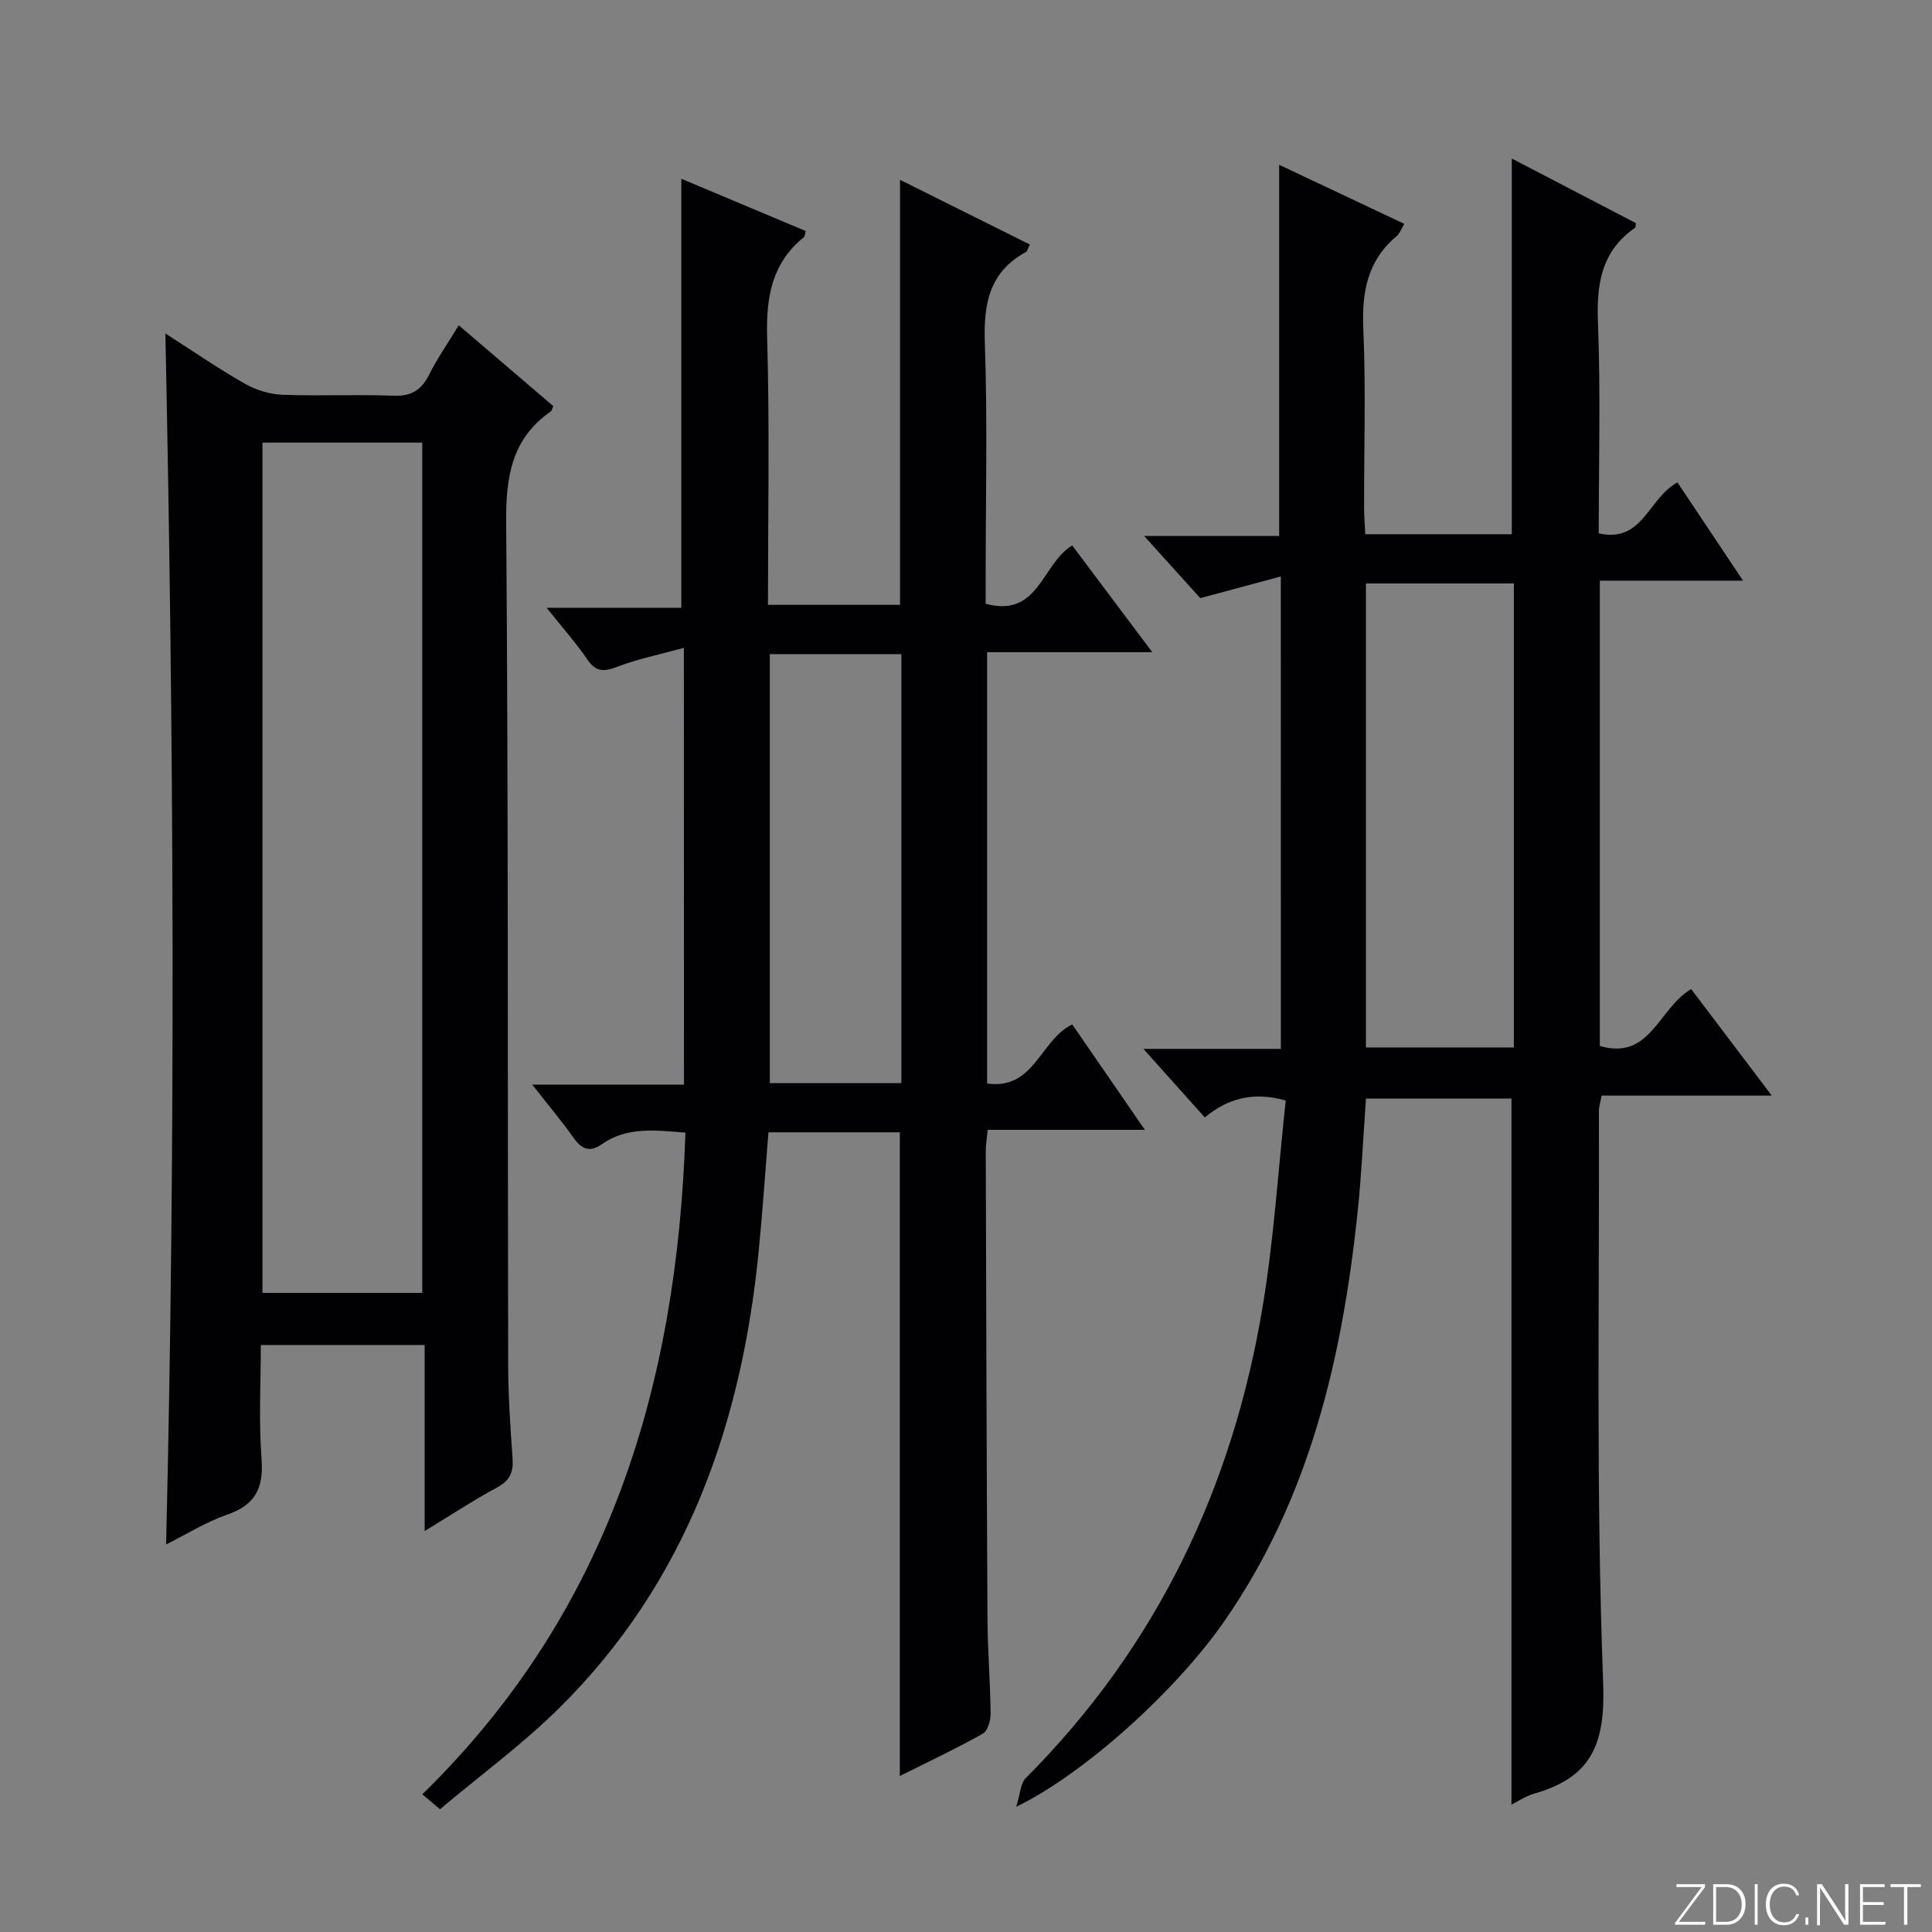 <svg enable-background="new 0 0 400 400" viewBox="0 0 400 400" xmlns="http://www.w3.org/2000/svg"><rect x="0" y="0" width="400" height="400" fill="#808080" stroke="none"/><g fill="#fbfcfa"><path d="m346.9 398 5.4-7.3h-5.2v-.6h5.9v.6l-5.4 7.2h5.5l-.1.6h-6.2v-.5z"/><path d="m354.7 390.1h2.8c2.3 0 3.9 1.6 3.9 4.1s-1.6 4.3-3.9 4.3h-2.8zm.6 7.8h2c2.2 0 3.3-1.6 3.3-3.6 0-1.8-1-3.6-3.3-3.6h-2z"/><path d="m363.9 390.1v8.4h-.6v-8.4z"/><path d="m372.5 396.3c-.4 1.3-1.4 2.3-3.2 2.3-2.4 0-3.7-1.9-3.7-4.3 0-2.3 1.2-4.3 3.7-4.3 1.8 0 2.9 1 3.2 2.4h-.6c-.4-1.1-1.1-1.8-2.5-1.8-2.1 0-3 1.9-3 3.7s.9 3.7 3 3.7c1.4 0 2.1-.7 2.5-1.7z"/><path d="m373.8 398.5v-1.5h.6v1.5z"/><path d="m376.2 398.5v-8.4h1c1.3 2 4.4 6.7 4.9 7.6-.1-1.2-.1-2.4-.1-3.8v-3.8h.7v8.4h-.9c-1.2-1.9-4.4-6.8-5-7.7.1 1.1 0 2.3 0 3.9v3.9h-.6z"/><path d="m390 394.4h-4.3v3.5h4.7l-.1.6h-5.2v-8.4h5.1v.6h-4.5v3.1h4.3v.7z"/><path d="m394.2 390.7h-2.8v-.6h6.3v.6h-2.8v7.8h-.7z"/></g><path d="m265.18 119.35c-5.74 1.55-10.69 2.88-16.68 4.49-3.03-3.36-6.95-7.7-11.62-12.88h27.96c0-25.83 0-51.2 0-76.84 8.33 3.93 16.98 8.02 25.91 12.23-.61.99-.93 1.98-1.61 2.55-6.04 5.08-7.21 11.57-6.88 19.17.54 12.31.14 24.66.16 36.99 0 1.79.15 3.57.25 5.55h30.33c0-25.81 0-51.5 0-77.79 8.36 4.35 17.04 8.87 25.7 13.38-.08.42-.03.86-.21.98-6.93 4.83-7.97 11.59-7.65 19.57.57 14.45.16 28.94.16 43.68 9.17 2.05 10.22-7.28 16.3-10.55 4.19 6.28 8.54 12.79 13.58 20.34-10.48 0-19.97 0-29.65 0v96.33c10.49 3.08 12.09-7.77 18.91-11.77 5.27 6.97 10.69 14.14 16.68 22.05-12.26 0-23.64 0-35.22 0-.25 1.34-.56 2.27-.56 3.2.11 39.49-.62 79.02.88 118.45.48 12.69-2.48 19.49-14.22 22.85-1.85.53-3.52 1.68-4.77 2.3 0-48.67 0-97.24 0-146.19-9.56 0-19.64 0-30.12 0-.56 7.79-.91 15.73-1.74 23.61-3.2 30.21-9.93 59.28-27.69 84.75-9.94 14.26-28.82 31.41-42.98 38.27.85-2.7.88-4.84 1.97-5.93 27.14-27.22 42.87-60.21 49.08-97.81 2.32-14.02 3.2-28.29 4.75-42.49-6.83-1.89-11.99-.41-16.76 3.51-4.22-4.71-8.17-9.12-12.71-14.19h28.46c-.01-32.29-.01-64.16-.01-97.81zm48.25 97.51c0-32.34 0-64.17 0-96.06-10.45 0-20.5 0-30.63 0v96.06z" fill="#010103"/><path d="m141.59 134.13c-5.09 1.4-9.53 2.29-13.7 3.89-2.74 1.05-4.46 1.21-6.28-1.47-2.32-3.41-5.08-6.51-8.43-10.71h27.88c0-29.97 0-59.17 0-88.83 8.34 3.51 17.06 7.17 25.75 10.82-.19.69-.17 1.1-.36 1.25-6.72 5.44-7.86 12.55-7.62 20.84.53 18.31.17 36.64.17 55.31h27.34c0-29.35 0-58.4 0-88 8.98 4.48 17.85 8.89 26.87 13.39-.38.77-.47 1.37-.8 1.55-7.61 4.16-8.8 10.76-8.51 18.85.57 16.15.17 32.33.17 48.49v5.49c11.03 3 11.59-8.27 17.92-12.07 5.22 6.96 10.57 14.09 16.58 22.1-11.92 0-22.92 0-34.2 0v89.3c9.83 1.38 10.97-9.06 17.63-12.23 4.7 6.82 9.57 13.9 15.03 21.82-11.28 0-21.78 0-32.54 0-.18 1.91-.41 3.18-.4 4.45.09 32.33.18 64.66.36 96.99.04 6.48.58 12.96.65 19.45.01 1.42-.62 3.58-1.66 4.15-5.48 3.08-11.18 5.76-17.14 8.74 0-44.72 0-88.86 0-133.27-8.86 0-17.79 0-27.2 0-.66 8.16-1.21 16.24-1.99 24.3-3.51 36.09-14.99 68.83-41.31 94.88-7.64 7.56-16.4 13.98-24.71 20.97-1.59-1.35-2.45-2.08-3.65-3.09 38.7-37.81 52.76-84.74 54.47-136.99-6.38-.51-12.12-1.24-17.31 2.4-2.37 1.66-4.1 1.15-5.78-1.24-2.45-3.48-5.21-6.74-8.62-11.09h31.41c-.02-29.96-.02-59.24-.02-90.44zm17.79 1.3v88.82h27.24c0-29.75 0-59.16 0-88.82-9.22 0-18.13 0-27.24 0z" fill="#010103"/><path d="m87.92 316.99c0-13.3 0-25.71 0-38.52-11.33 0-22.23 0-33.92 0 0 7.73-.45 15.68.15 23.55.46 6.04-1.26 9.55-7.12 11.57-4.33 1.49-8.31 4.01-12.64 6.17 2.01-83.75 1.6-166.92-.15-250.72 5.58 3.57 10.86 7.21 16.41 10.38 2.32 1.32 5.18 2.21 7.83 2.31 7.65.3 15.33-.11 22.98.2 3.73.15 5.79-1.19 7.4-4.39 1.69-3.37 3.88-6.5 6.12-10.19 6.81 5.82 13.22 11.3 19.57 16.73-.24.54-.28.93-.49 1.08-8.1 5.63-9.34 13.47-9.26 22.9.45 58.14.29 116.29.41 174.43.01 6.47.45 12.96.91 19.42.2 2.82-.5 4.58-3.13 6.01-4.9 2.64-9.58 5.73-15.07 9.07zm-33.58-225.35v176.04h33.08c0-58.82 0-117.31 0-176.04-11.17 0-21.94 0-33.08 0z" fill="#010103"/></svg>